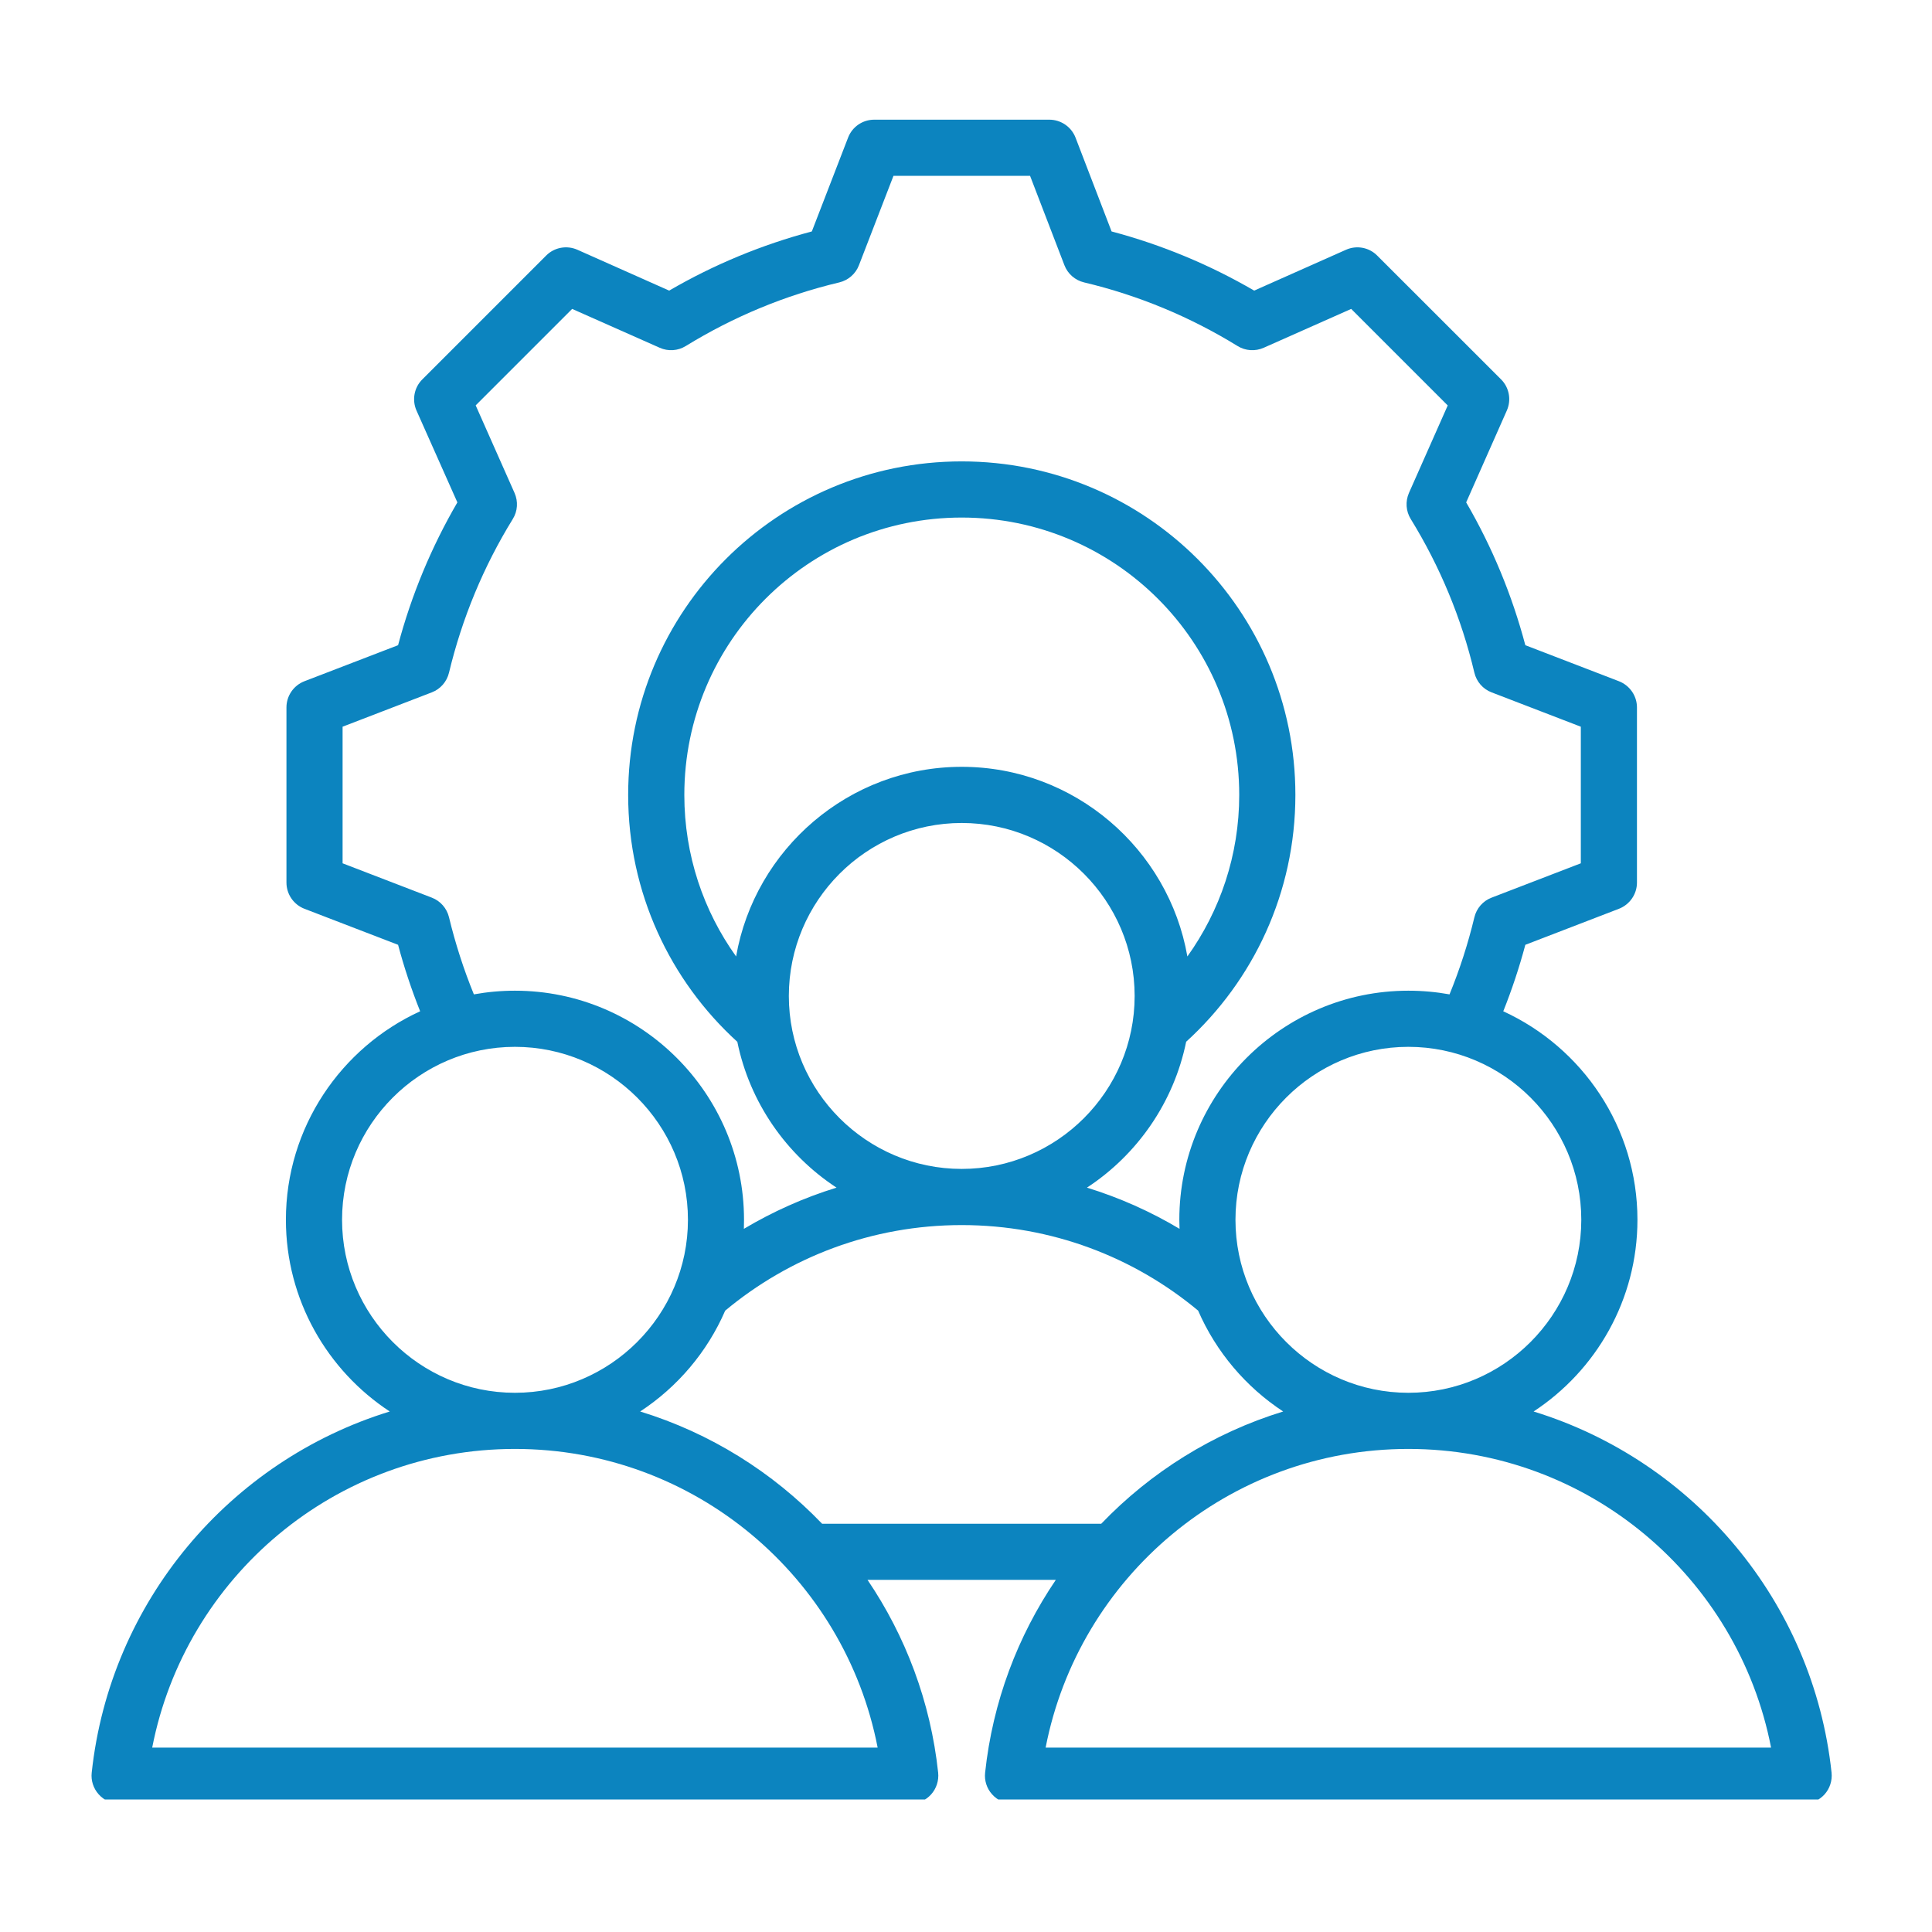 <svg xmlns="http://www.w3.org/2000/svg" xmlns:xlink="http://www.w3.org/1999/xlink" width="150" zoomAndPan="magnify" viewBox="0 0 112.5 112.5" height="150" preserveAspectRatio="xMidYMid meet" version="1.0"><defs><clipPath id="0a16695230"><path d="M 5.258 6.969 L 106.805 6.969 L 106.805 104.785 L 5.258 104.785 Z M 5.258 6.969 " clip-rule="nonzero"/></clipPath></defs><g clip-path="url(#0a16695230)"><path fill="#0c84bf" d="M 50.516 91.996 C 52.73 95.266 54.188 99.094 54.629 103.223 C 54.676 103.684 54.527 104.145 54.219 104.488 C 53.91 104.832 53.469 105.031 53.004 105.031 L 6.965 105.031 C 6.5 105.031 6.059 104.832 5.75 104.488 C 5.441 104.145 5.289 103.684 5.34 103.223 C 6.41 93.254 13.387 85.055 22.695 82.191 C 19.059 79.805 16.648 75.688 16.648 71.027 C 16.648 65.648 19.863 60.992 24.465 58.887 C 23.961 57.625 23.531 56.332 23.18 55.016 L 17.727 52.918 C 17.094 52.672 16.68 52.066 16.68 51.391 L 16.68 41.195 C 16.68 40.52 17.094 39.914 17.727 39.668 C 17.727 39.668 23.18 37.57 23.18 37.57 C 23.957 34.652 25.117 31.859 26.633 29.254 L 24.254 23.91 C 23.98 23.293 24.113 22.566 24.594 22.09 L 31.801 14.883 C 32.277 14.402 33.004 14.27 33.621 14.543 C 33.621 14.543 38.965 16.922 38.965 16.922 C 41.57 15.406 44.363 14.25 47.273 13.477 L 49.383 8.016 C 49.625 7.383 50.23 6.969 50.906 6.969 L 61.102 6.969 C 61.777 6.969 62.387 7.387 62.629 8.016 C 62.629 8.016 64.727 13.477 64.727 13.477 C 67.637 14.25 70.426 15.406 73.031 16.922 L 78.379 14.543 C 78.996 14.27 79.719 14.402 80.195 14.883 L 87.406 22.09 C 87.883 22.566 88.016 23.289 87.742 23.906 C 87.742 23.906 85.375 29.254 85.375 29.254 C 86.891 31.859 88.047 34.652 88.82 37.57 L 94.27 39.668 C 94.902 39.914 95.32 40.52 95.32 41.195 L 95.32 51.391 C 95.32 52.066 94.902 52.672 94.27 52.918 C 94.27 52.918 88.82 55.016 88.82 55.016 C 88.469 56.332 88.039 57.625 87.535 58.887 C 92.137 60.996 95.348 65.648 95.348 71.027 C 95.348 75.688 92.938 79.805 89.301 82.191 C 98.613 85.055 105.586 93.254 106.652 103.223 C 106.699 103.684 106.551 104.145 106.242 104.488 C 105.93 104.832 105.488 105.031 105.027 105.031 L 58.988 105.031 C 58.523 105.031 58.082 104.832 57.773 104.488 C 57.461 104.145 57.312 103.684 57.363 103.223 C 57.805 99.09 59.262 95.266 61.48 91.996 Z M 29.984 84.371 C 19.516 84.371 10.789 91.852 8.863 101.762 C 8.863 101.762 51.105 101.762 51.105 101.762 C 49.184 91.852 40.461 84.371 29.984 84.371 Z M 37.277 82.191 C 41.359 83.445 44.988 85.723 47.871 88.727 L 64.125 88.727 C 67.008 85.723 70.637 83.445 74.719 82.191 C 72.547 80.766 70.812 78.723 69.766 76.316 C 66.035 73.207 61.234 71.336 56 71.336 C 50.762 71.336 45.961 73.207 42.227 76.32 C 41.184 78.727 39.449 80.766 37.277 82.191 Z M 27.594 57.902 C 28.371 57.762 29.168 57.688 29.984 57.688 C 37.336 57.688 43.324 63.684 43.324 71.027 C 43.324 71.203 43.32 71.383 43.316 71.555 C 44.996 70.555 46.805 69.742 48.711 69.156 C 45.785 67.238 43.656 64.199 42.934 60.664 C 39.027 57.109 36.578 51.984 36.578 46.289 C 36.578 35.559 45.27 26.867 56 26.867 C 66.727 26.867 75.43 35.559 75.43 46.289 C 75.43 51.984 72.977 57.105 69.07 60.66 C 68.348 64.199 66.219 67.238 63.293 69.156 C 65.195 69.742 67.004 70.551 68.684 71.555 C 68.676 71.379 68.672 71.203 68.672 71.027 C 68.672 63.684 74.66 57.688 82.008 57.688 C 82.824 57.688 83.629 57.762 84.406 57.902 C 85 56.449 85.484 54.949 85.852 53.418 C 85.977 52.891 86.352 52.461 86.855 52.27 C 86.855 52.27 92.051 50.27 92.051 50.27 L 92.051 42.316 L 86.855 40.316 C 86.352 40.125 85.977 39.695 85.852 39.168 C 85.102 36 83.852 32.992 82.148 30.223 C 81.863 29.766 81.828 29.195 82.043 28.703 C 82.043 28.703 84.301 23.609 84.301 23.609 C 84.301 23.609 78.68 17.988 78.68 17.988 L 73.586 20.25 C 73.094 20.469 72.523 20.434 72.062 20.148 C 69.297 18.445 66.285 17.195 63.129 16.445 C 62.602 16.32 62.172 15.945 61.98 15.441 C 61.98 15.441 59.98 10.238 59.98 10.238 L 52.027 10.238 L 50.016 15.445 C 49.824 15.945 49.395 16.32 48.871 16.445 C 45.711 17.195 42.703 18.445 39.934 20.148 C 39.473 20.434 38.906 20.469 38.414 20.25 L 33.316 17.988 C 33.316 17.988 27.699 23.605 27.699 23.605 L 29.961 28.703 C 30.18 29.195 30.145 29.766 29.859 30.223 C 28.152 32.992 26.906 36.004 26.145 39.172 C 26.02 39.695 25.645 40.125 25.145 40.316 C 25.145 40.316 19.949 42.316 19.949 42.316 L 19.949 50.27 L 25.145 52.27 C 25.645 52.461 26.02 52.891 26.145 53.41 C 26.516 54.945 27 56.449 27.594 57.902 Z M 29.984 81.102 C 35.535 81.102 40.059 76.574 40.059 71.027 C 40.059 65.48 35.535 60.957 29.984 60.957 C 24.438 60.957 19.918 65.48 19.918 71.027 C 19.918 76.574 24.438 81.102 29.984 81.102 Z M 82.008 81.102 C 87.559 81.102 92.078 76.574 92.078 71.027 C 92.078 65.48 87.559 60.957 82.008 60.957 C 76.461 60.957 71.941 65.48 71.941 71.027 C 71.941 76.574 76.461 81.102 82.008 81.102 Z M 82.008 84.371 C 71.535 84.371 62.812 91.852 60.887 101.762 C 60.887 101.762 103.129 101.762 103.129 101.762 C 101.207 91.852 92.484 84.371 82.008 84.371 Z M 42.863 55.695 C 43.957 49.438 49.438 44.652 56 44.652 C 62.566 44.652 68.047 49.438 69.141 55.695 C 71.039 53.043 72.16 49.797 72.16 46.289 C 72.16 37.363 64.922 30.137 56 30.137 C 47.074 30.137 39.848 37.363 39.848 46.289 C 39.848 49.797 40.965 53.043 42.863 55.695 Z M 56 68.066 C 61.551 68.066 66.07 63.543 66.07 57.996 C 66.07 52.449 61.551 47.922 56 47.922 C 50.453 47.922 45.934 52.449 45.934 57.996 C 45.934 63.539 50.453 68.066 56 68.066 Z M 56 68.066 " fill-opacity="1" fill-rule="evenodd"/></g></svg>